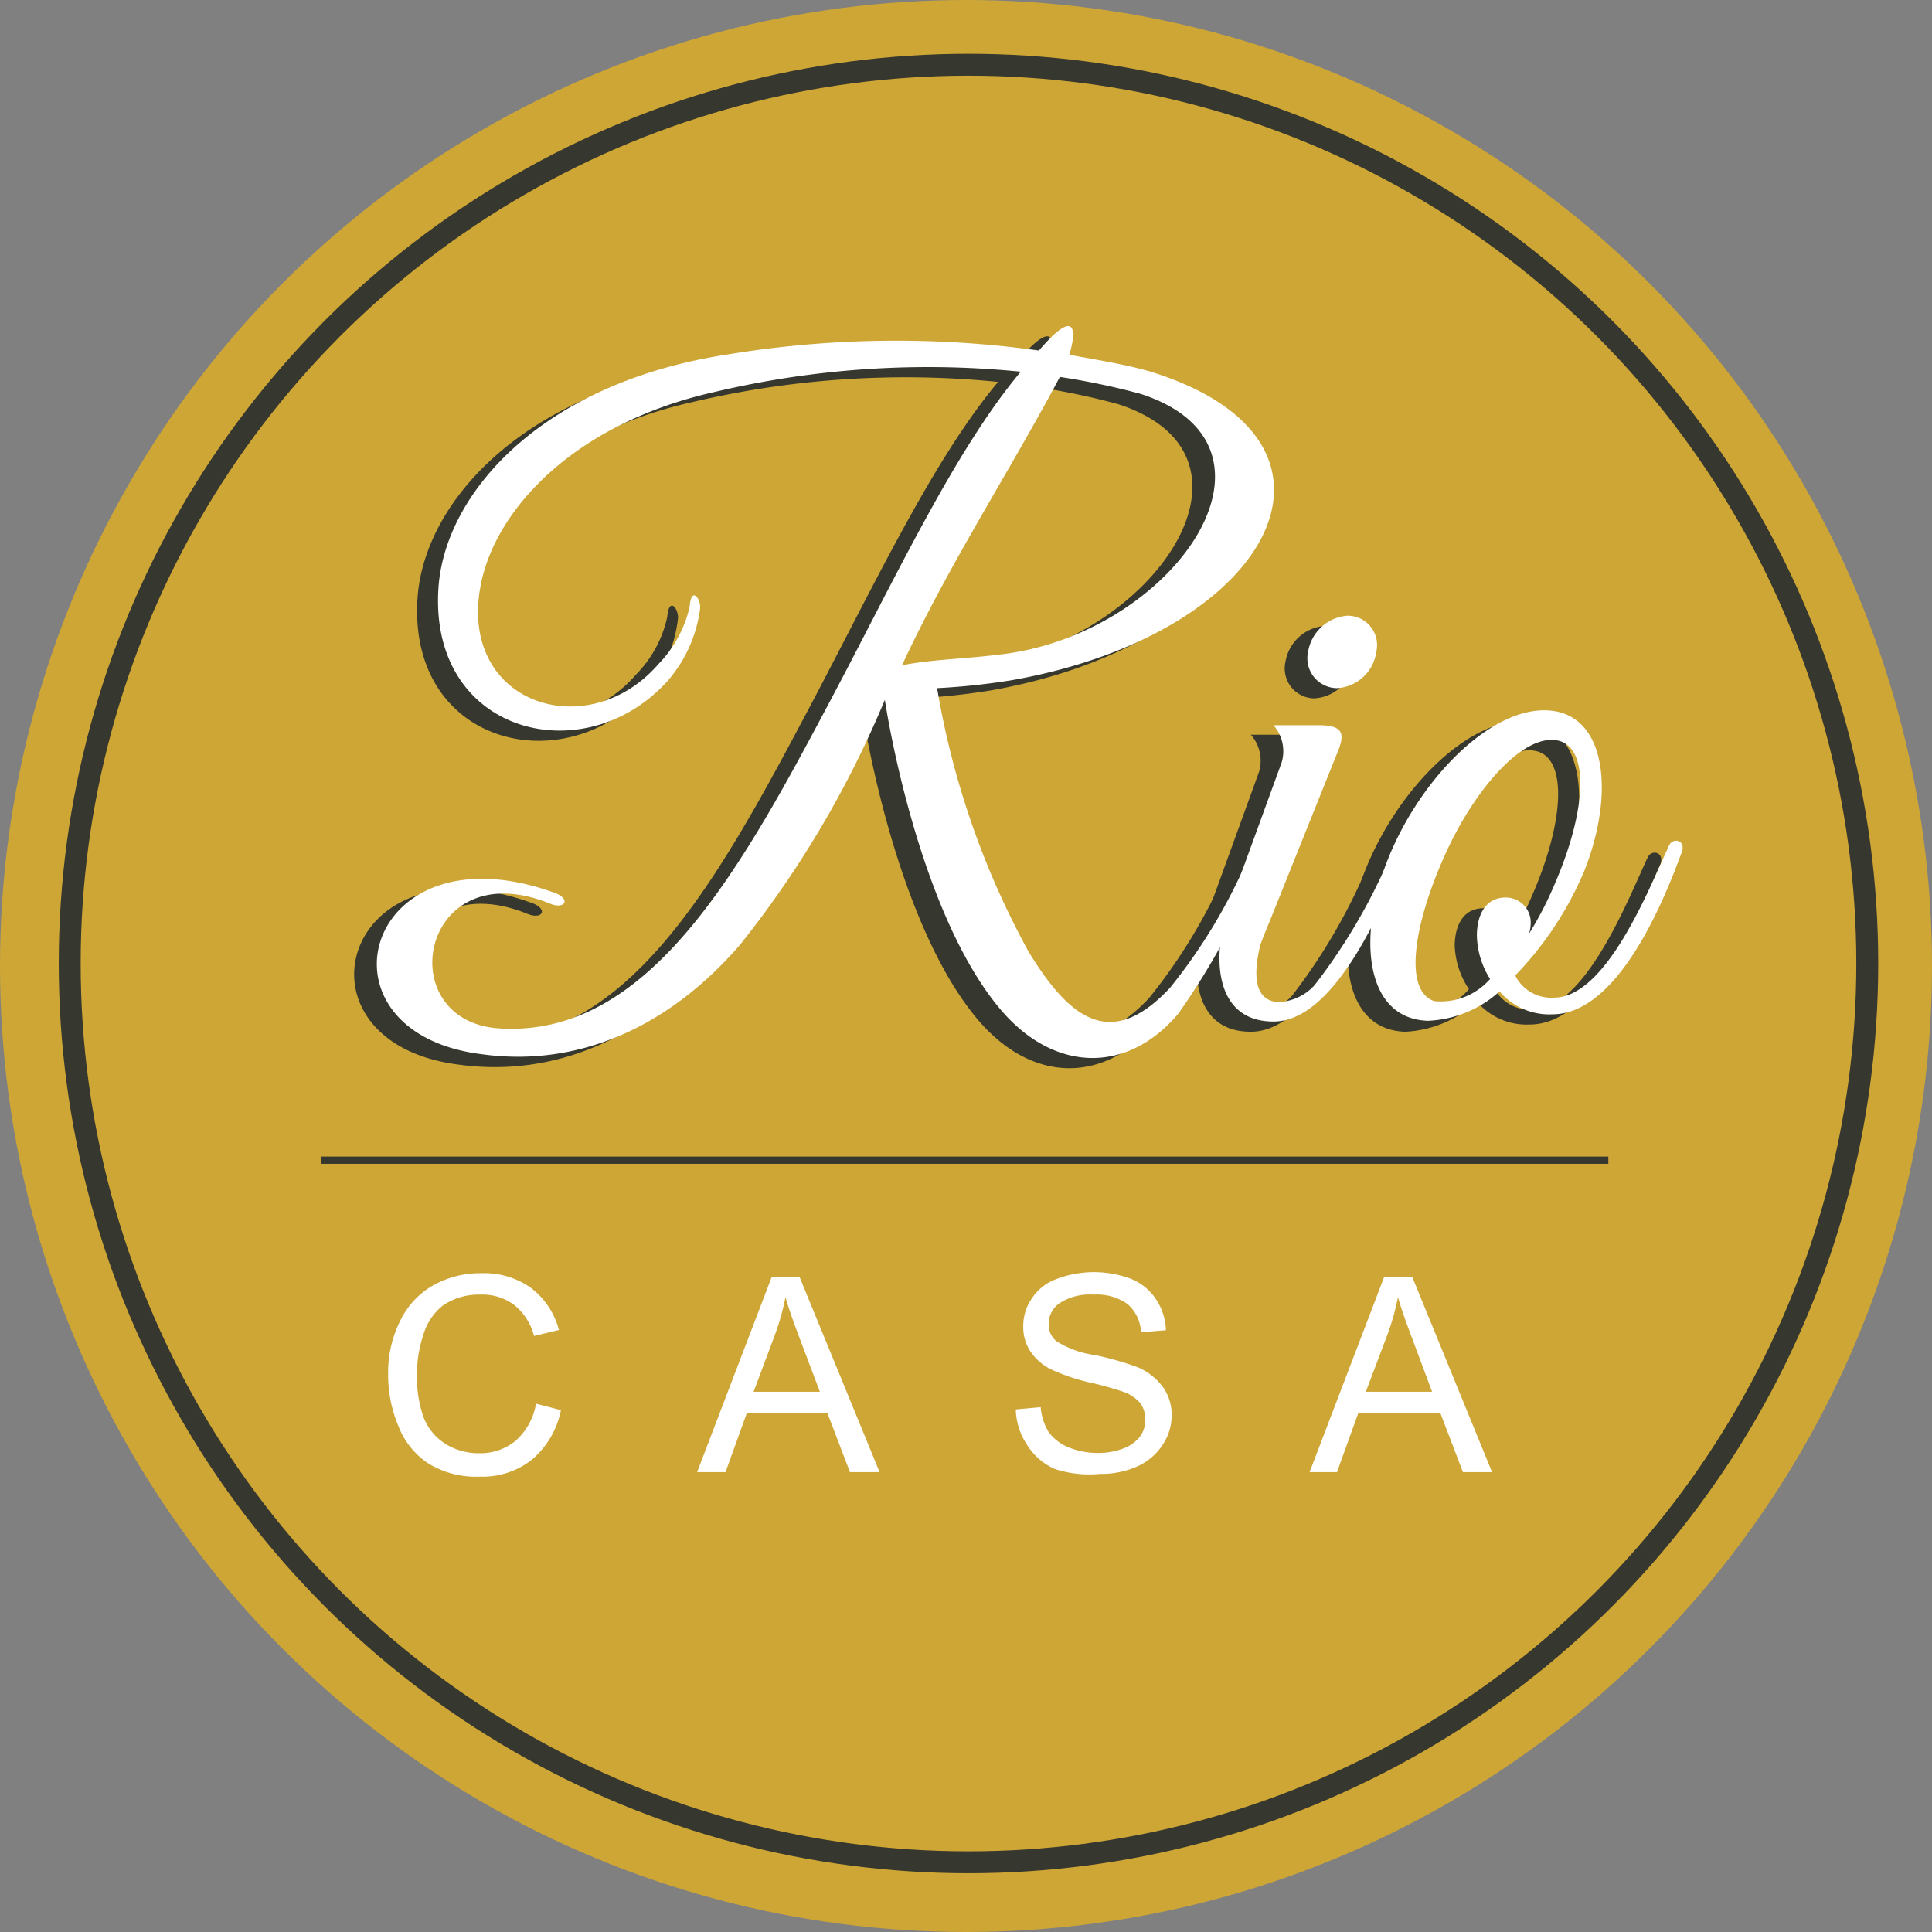<svg xmlns="http://www.w3.org/2000/svg" viewBox="0 0 77.6 77.6"><rect x="0" y="0" width="77.6" height="77.6" fill="#808080" stroke="none"/><defs><style>.cls-1{fill:#cea635;}.cls-2,.cls-6{fill:none;stroke:#36372e;stroke-miterlimit:10;}.cls-2{stroke-width:0.88px;}.cls-3{isolation:isolate;}.cls-4{fill:#36372e;}.cls-5{fill:#fff;}.cls-6{stroke-width:0.29px;}</style></defs><title>Middel 1</title><g id="Laag_2" data-name="Laag 2"><g id="Laag_1-2" data-name="Laag 1"><circle class="cls-1" cx="38.8" cy="38.8" r="38.8"/><circle class="cls-2" cx="38.9" cy="38.7" r="36.1"/><g class="cls-3"><path class="cls-4" d="M46.42,41.12c-2.05,2.38-4.86,2.38-7,0-3-3.37-4.43-10.3-4.79-12.6a41,41,0,0,1-5.81,9.83c-2.91,3.37-6.57,4.94-10.4,4.41-7-.89-4.72-9.31,3-6.47.59.25.36.64-.2.43-5.28-2.17-6.5,4.79-2,5,5.85.32,9.51-6.18,13.05-12.85,2.67-5,5.11-10.3,7.82-13.53a37.31,37.31,0,0,0-12.28.81C22.22,17.4,19,20.84,18.42,23.9c-.93,4.79,4.29,6.46,7.13,3.19a4.72,4.72,0,0,0,1.25-2.31c.07-.85.47-.32.43.07A5.49,5.49,0,0,1,26,27.73c-3.34,3.76-9.71,2.17-9.22-3.83.33-3.77,4.2-8.1,11.53-9.24a41.71,41.71,0,0,1,12.58-.17c1.42-1.67,1.55-.93,1.22.17,1.19.22,2.28.39,3.27.68,9,2.8,4.89,10.54-5.58,12.39a27.66,27.66,0,0,1-3,.32,33.57,33.57,0,0,0,3.67,10.58c1.65,2.7,3.3,4,5.68,1.46a22.08,22.08,0,0,0,3.17-5.29c.29-.61.89-.78.56,0A29.63,29.63,0,0,1,46.42,41.12ZM41.66,15.55c-2.08,3.91-4.42,7.46-6.34,11.58,1.29-.25,2.58-.25,4.16-.46,6.84-.93,11.89-8.35,5.42-10.44A29.06,29.06,0,0,0,41.66,15.55Z"/><path class="cls-4" d="M50.41,40.66A2.07,2.07,0,0,0,51.89,40,23.25,23.25,0,0,0,55,34.62c.26-.64.72-.39.43.32-.86,2-2.74,6.5-5.19,6.5s-2.47-2.77-1.78-4.62L50.57,31a1.58,1.58,0,0,0-.33-1.49l1.82,0c1.06,0,1.06.39.69,1.24l-2.64,6.64s-.33.78-.39,1C49.42,39.59,49.48,40.58,50.41,40.66Zm2.38-12.61a1.2,1.2,0,0,1-1.16-1.46,1.73,1.73,0,0,1,1.59-1.45,1.18,1.18,0,0,1,1.15,1.45A1.69,1.69,0,0,1,52.79,28.05Z"/><path class="cls-4" d="M61.44,41.15a2.62,2.62,0,0,1-2.12-.92,4.58,4.58,0,0,1-2.87,1.21c-2.51-.07-2.87-3.31-1.62-6.47s4-6,6.28-6c2.51,0,2.87,3.3,1.61,6.46A13.61,13.61,0,0,1,60,39.66a1.61,1.61,0,0,0,1.55.89c2.12,0,3.83-4.4,4.63-6.11.16-.35.72-.21.49.32C66.06,36.11,64.21,41.15,61.44,41.15Zm-4.33-6.32c-1.29,2.91-1.58,5.4-.39,5.79A2.63,2.63,0,0,0,59,39.73,3.37,3.37,0,0,1,58.43,38c0-.81.33-1.52,1.16-1.52a1,1,0,0,1,1,1.06,1.34,1.34,0,0,1-.07.39,13.93,13.93,0,0,0,1-1.92c1.28-2.91,1.45-5.43.26-5.82C60.38,29.76,58.33,32,57.11,34.83Z"/></g><g class="cls-3"><path class="cls-5" d="M47.33,40.71c-2,2.38-4.86,2.38-7,0-3-3.37-4.43-10.3-4.79-12.6a41,41,0,0,1-5.81,9.83c-2.91,3.37-6.57,4.94-10.4,4.4-7-.88-4.72-9.3,3-6.46.59.25.36.64-.2.43-5.28-2.17-6.5,4.79-2,5,5.85.32,9.51-6.18,13.05-12.85,2.67-5,5.11-10.3,7.82-13.53a37.31,37.31,0,0,0-12.28.81c-5.61,1.25-8.82,4.69-9.41,7.75-.93,4.79,4.29,6.46,7.13,3.19a4.86,4.86,0,0,0,1.26-2.31c.06-.85.46-.32.42.07a5.49,5.49,0,0,1-1.28,2.88c-3.34,3.76-9.71,2.17-9.22-3.83.33-3.77,4.2-8.1,11.53-9.24a41.71,41.71,0,0,1,12.58-.17c1.42-1.67,1.55-.93,1.22.17,1.19.22,2.28.39,3.27.68,9,2.8,4.89,10.54-5.58,12.39a27.66,27.66,0,0,1-3,.32,33.57,33.57,0,0,0,3.67,10.58c1.65,2.7,3.3,4,5.68,1.46a22.08,22.08,0,0,0,3.17-5.29c.29-.61.89-.78.56,0A29.63,29.63,0,0,1,47.33,40.71ZM42.57,15.14c-2.08,3.91-4.42,7.46-6.34,11.58,1.29-.25,2.58-.25,4.16-.46,6.84-.93,11.89-8.35,5.42-10.44A29.06,29.06,0,0,0,42.57,15.14Z"/><path class="cls-5" d="M51.32,40.25a2.07,2.07,0,0,0,1.48-.68,23.25,23.25,0,0,0,3.11-5.36c.26-.64.72-.39.43.32-.86,2-2.74,6.5-5.19,6.5s-2.47-2.77-1.78-4.62l2.11-5.79a1.58,1.58,0,0,0-.33-1.49l1.82,0c1.06,0,1.06.39.69,1.24L51,37s-.33.78-.39,1C50.33,39.18,50.39,40.17,51.32,40.25ZM53.7,27.64a1.2,1.2,0,0,1-1.16-1.46,1.73,1.73,0,0,1,1.59-1.45,1.18,1.18,0,0,1,1.15,1.45A1.69,1.69,0,0,1,53.7,27.64Z"/><path class="cls-5" d="M62.35,40.74a2.62,2.62,0,0,1-2.12-.92A4.58,4.58,0,0,1,57.36,41c-2.51-.07-2.87-3.31-1.62-6.47s4-6,6.28-6c2.51,0,2.87,3.3,1.61,6.46a13.61,13.61,0,0,1-2.77,4.19,1.61,1.61,0,0,0,1.55.89c2.12,0,3.83-4.4,4.63-6.11.16-.35.72-.21.49.32C67,35.7,65.12,40.74,62.35,40.74ZM58,34.42c-1.29,2.91-1.58,5.4-.39,5.79a2.63,2.63,0,0,0,2.24-.89,3.37,3.37,0,0,1-.53-1.74c0-.81.33-1.53,1.16-1.53a1,1,0,0,1,1,1.07,1.34,1.34,0,0,1-.07.39,13.93,13.93,0,0,0,1-1.92c1.28-2.91,1.45-5.43.26-5.82C61.29,29.34,59.24,31.62,58,34.42Z"/></g><g class="cls-3"><path class="cls-5" d="M21.53,56.38l1,.26a3.5,3.5,0,0,1-1.18,2,3.2,3.2,0,0,1-2.07.67,3.66,3.66,0,0,1-2.06-.52,3.16,3.16,0,0,1-1.21-1.49,5.33,5.33,0,0,1-.42-2.11A4.64,4.64,0,0,1,16.1,53a3.25,3.25,0,0,1,1.33-1.39,3.86,3.86,0,0,1,1.91-.47,3.23,3.23,0,0,1,2,.6,3.13,3.13,0,0,1,1.11,1.68l-1,.24a2.37,2.37,0,0,0-.79-1.24A2.12,2.12,0,0,0,19.31,52a2.54,2.54,0,0,0-1.51.43A2.31,2.31,0,0,0,17,53.63a4.83,4.83,0,0,0-.25,1.51A4.9,4.9,0,0,0,17,56.89,2.2,2.2,0,0,0,17.9,58a2.52,2.52,0,0,0,1.33.37,2.25,2.25,0,0,0,1.48-.5A2.58,2.58,0,0,0,21.53,56.38Z"/><path class="cls-5" d="M28,59.13l3-7.85h1.11l3.22,7.85H34.14l-.91-2.38H30l-.86,2.38Zm2.27-3.23h2.66l-.82-2.17c-.25-.66-.44-1.2-.56-1.63a9.83,9.83,0,0,1-.42,1.5Z"/><path class="cls-5" d="M40.8,56.61l1-.09a2.27,2.27,0,0,0,.32,1,1.86,1.86,0,0,0,.79.61,3.11,3.11,0,0,0,1.21.23,2.89,2.89,0,0,0,1-.18,1.51,1.51,0,0,0,.67-.48A1.12,1.12,0,0,0,46,57a1.05,1.05,0,0,0-.21-.65,1.56,1.56,0,0,0-.71-.46,13.48,13.48,0,0,0-1.39-.38A7.93,7.93,0,0,1,42.21,55a2.14,2.14,0,0,1-.83-.73,1.75,1.75,0,0,1-.28-1,1.94,1.94,0,0,1,.34-1.11,2,2,0,0,1,1-.79,4.25,4.25,0,0,1,3,0,2.17,2.17,0,0,1,1,.83,2.36,2.36,0,0,1,.39,1.23l-1,.08a1.6,1.6,0,0,0-.54-1.13,2.13,2.13,0,0,0-1.37-.38,2.21,2.21,0,0,0-1.37.35,1,1,0,0,0-.43.83.86.86,0,0,0,.31.69,3.9,3.9,0,0,0,1.56.56,12.15,12.15,0,0,1,1.74.5,2.47,2.47,0,0,1,1,.81,1.91,1.91,0,0,1,.33,1.11,2.12,2.12,0,0,1-.36,1.18,2.37,2.37,0,0,1-1,.86,3.56,3.56,0,0,1-1.52.31A4.44,4.44,0,0,1,42.36,59,2.53,2.53,0,0,1,41.23,58,2.66,2.66,0,0,1,40.8,56.61Z"/></g><g class="cls-3"><path class="cls-5" d="M52.6,59.13l3-7.85h1.12l3.21,7.85H58.76l-.91-2.38H54.56l-.86,2.38Zm2.26-3.23h2.66l-.81-2.17c-.25-.66-.44-1.2-.56-1.63a9.83,9.83,0,0,1-.42,1.5Z"/></g><line class="cls-6" x1="12.9" y1="46.6" x2="64.6" y2="46.6"/></g></g></svg>